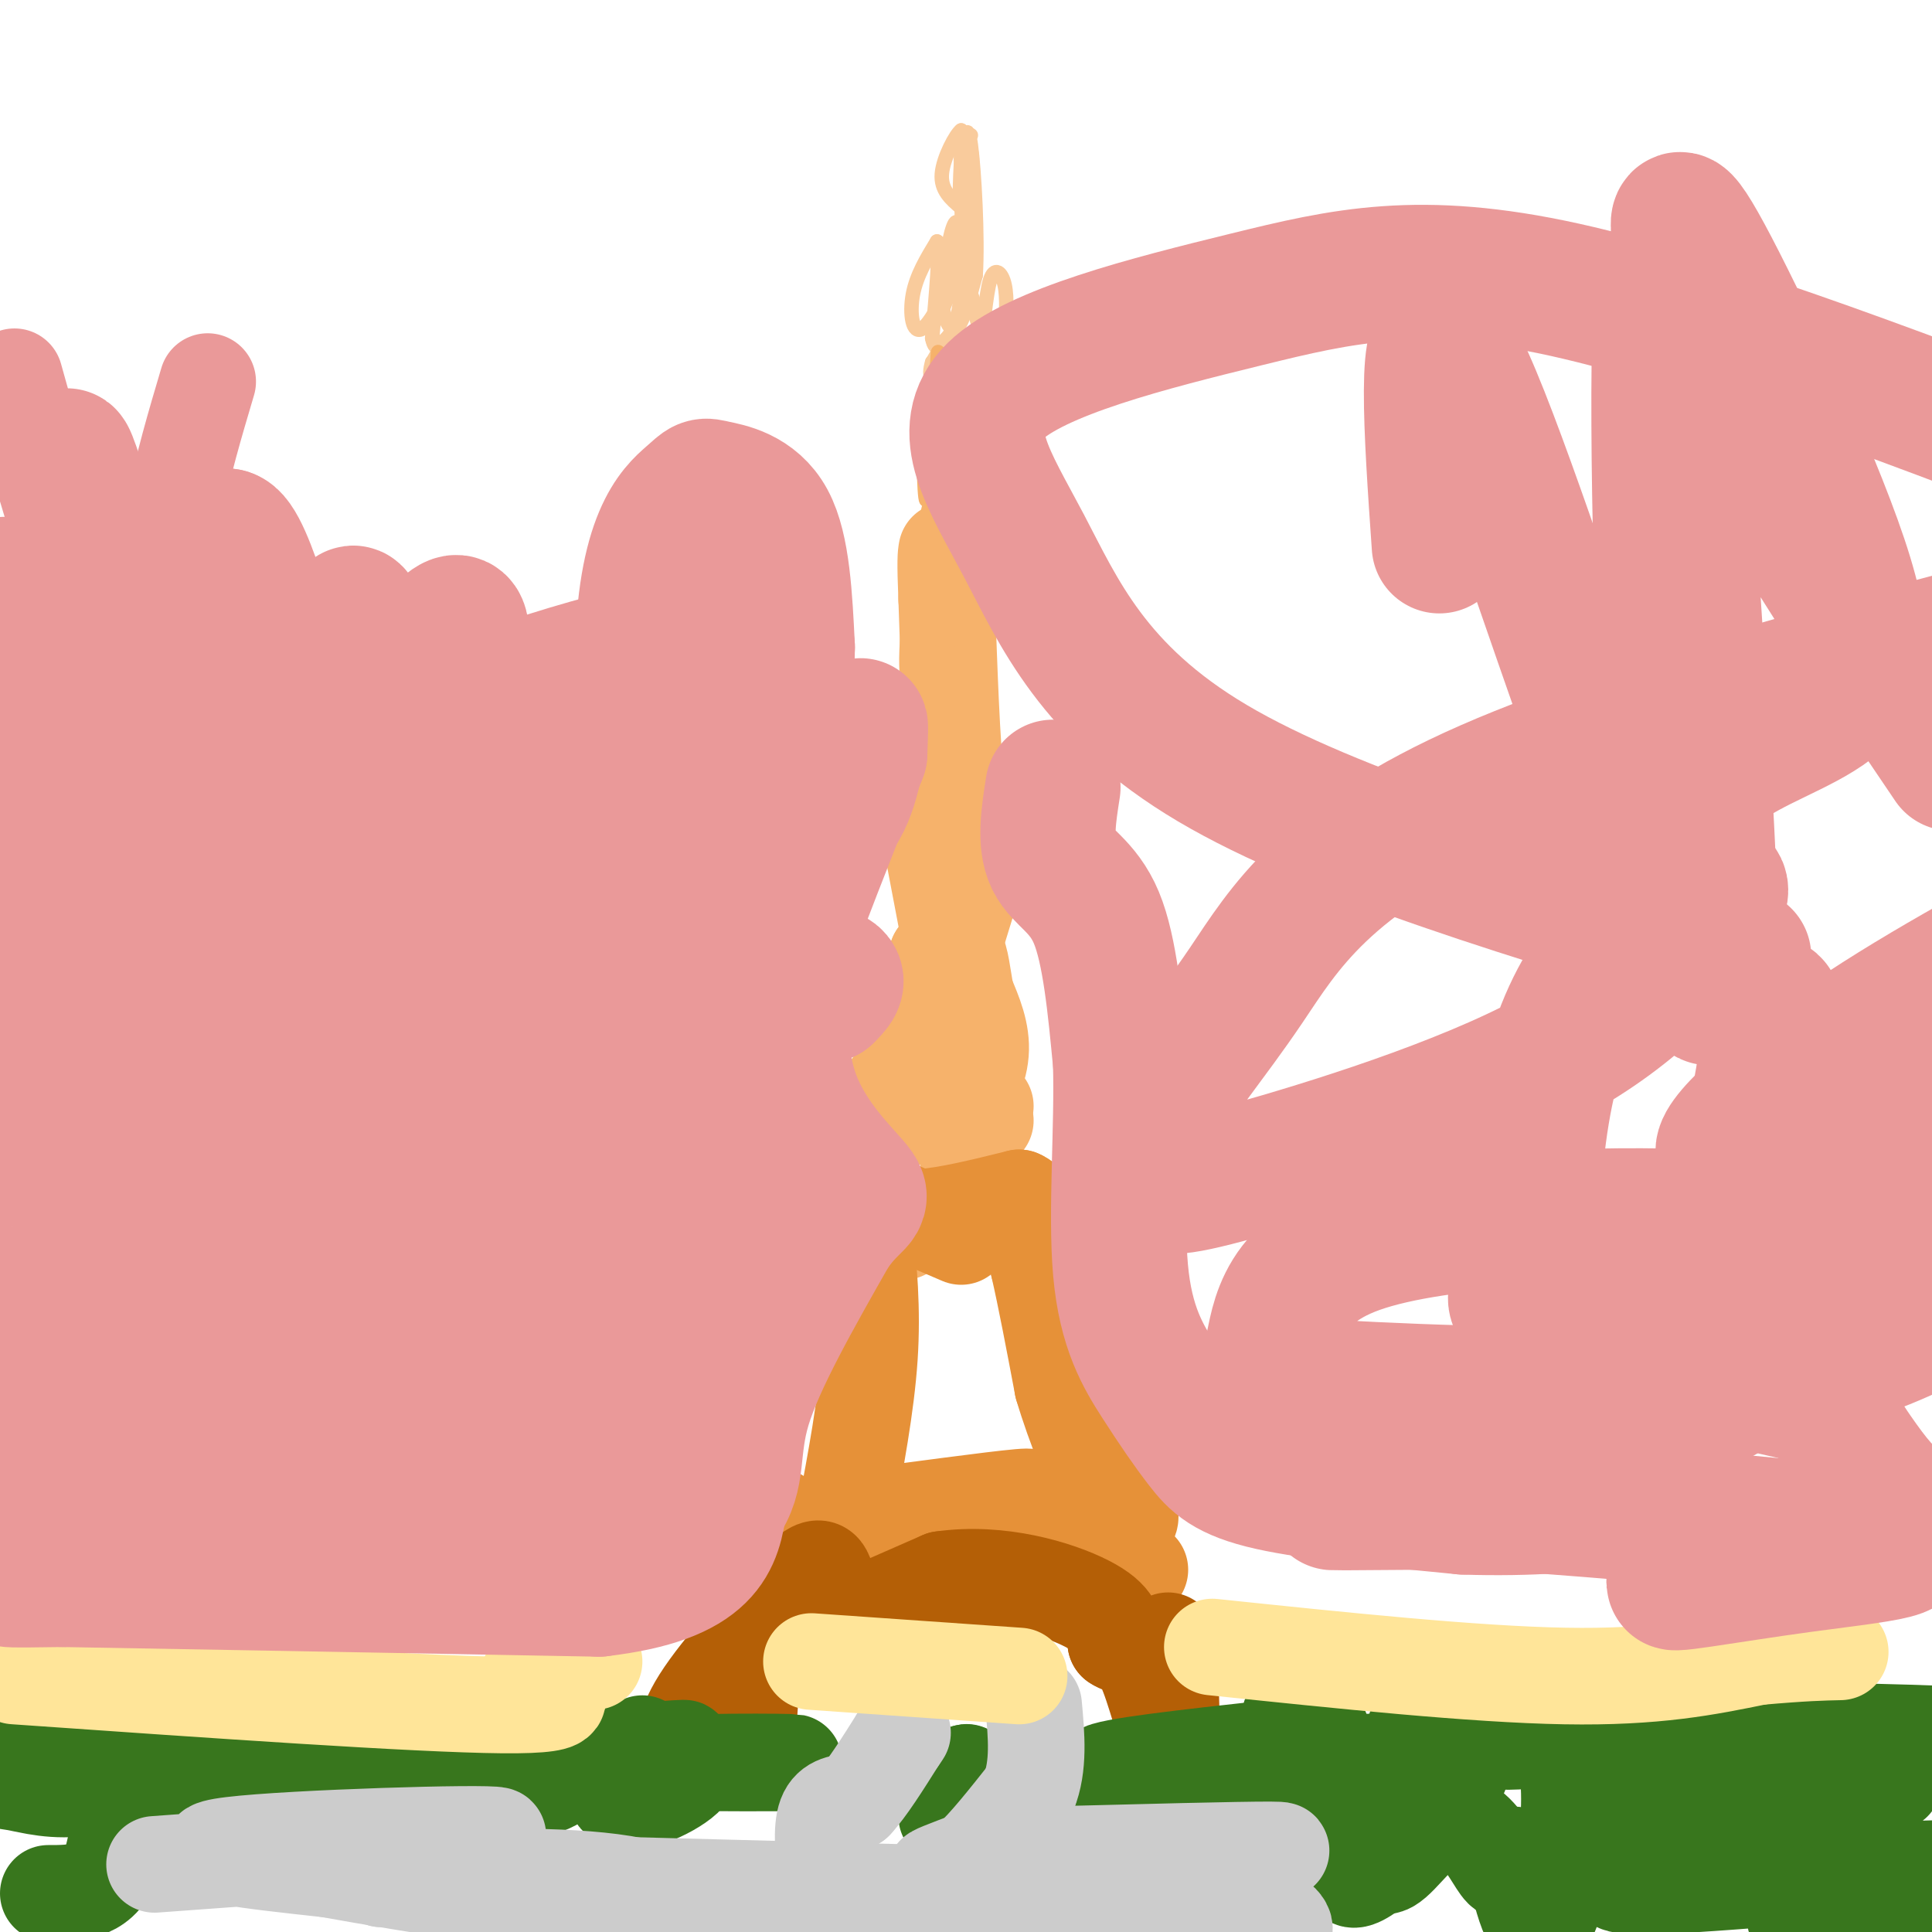<svg viewBox='0 0 400 400' version='1.1' xmlns='http://www.w3.org/2000/svg' xmlns:xlink='http://www.w3.org/1999/xlink'><g fill='none' stroke='#f9cb9c' stroke-width='3' stroke-linecap='round' stroke-linejoin='round'><path d='M201,28c0.000,0.000 -3.000,1.000 -3,1'/><path d='M198,29c0.000,0.500 1.500,1.250 3,2'/><path d='M201,31c0.500,2.000 0.250,6.000 0,10'/><path d='M201,41c-0.444,2.444 -1.556,3.556 -2,2c-0.444,-1.556 -0.222,-5.778 0,-10'/><path d='M199,33c0.000,-2.667 0.000,-4.333 0,-6'/><path d='M199,27c-1.067,0.756 -3.733,5.644 -4,9c-0.267,3.356 1.867,5.178 4,7'/><path d='M199,43c1.000,1.667 1.500,2.333 2,3'/><path d='M201,46c0.267,1.933 -0.067,5.267 -1,7c-0.933,1.733 -2.467,1.867 -4,2'/><path d='M196,55c-0.222,-2.311 1.222,-9.089 2,-9c0.778,0.089 0.889,7.044 1,14'/><path d='M199,60c0.167,1.500 0.083,-1.750 0,-5'/><path d='M200,52c-3.467,7.289 -6.933,14.578 -9,16c-2.067,1.422 -2.733,-3.022 -2,-7c0.733,-3.978 2.867,-7.489 5,-11'/><path d='M194,50c0.667,1.500 -0.167,10.750 -1,20'/><path d='M193,70c0.607,3.440 2.625,2.042 4,-1c1.375,-3.042 2.107,-7.726 3,-8c0.893,-0.274 1.946,3.863 3,8'/><path d='M203,69c0.738,-1.179 1.083,-8.125 2,-11c0.917,-2.875 2.405,-1.679 3,1c0.595,2.679 0.298,6.839 0,11'/><path d='M208,70c-0.643,2.321 -2.250,2.625 -4,-1c-1.750,-3.625 -3.643,-11.179 -5,-13c-1.357,-1.821 -2.179,2.089 -3,6'/><path d='M196,62c-0.976,2.298 -1.917,5.042 -2,3c-0.083,-2.042 0.690,-8.869 1,-10c0.310,-1.131 0.155,3.435 0,8'/><path d='M195,63c0.489,2.844 1.711,5.956 3,5c1.289,-0.956 2.644,-5.978 4,-11'/><path d='M202,57c0.489,-7.800 -0.289,-21.800 -1,-27c-0.711,-5.200 -1.356,-1.600 -2,2'/><path d='M199,32c-0.133,6.044 0.533,20.156 0,28c-0.533,7.844 -2.267,9.422 -4,11'/><path d='M195,71c-1.000,2.500 -1.500,3.250 -2,4'/><path d='M193,75c-0.444,1.422 -0.556,2.978 0,3c0.556,0.022 1.778,-1.489 3,-3'/><path d='M196,75c2.333,-1.578 6.667,-4.022 8,-4c1.333,0.022 -0.333,2.511 -2,5'/><path d='M202,76c-0.333,1.000 -0.167,1.000 0,1'/><path d='M202,77c-1.156,-0.200 -4.044,-1.200 -4,-3c0.044,-1.800 3.022,-4.400 6,-7'/></g>
<g fill='none' stroke='#f6b26b' stroke-width='3' stroke-linecap='round' stroke-linejoin='round'><path d='M191,84c0.200,11.089 0.400,22.178 1,19c0.600,-3.178 1.600,-20.622 2,-27c0.400,-6.378 0.200,-1.689 0,3'/><path d='M194,79c-0.222,6.067 -0.778,19.733 0,23c0.778,3.267 2.889,-3.867 5,-11'/><path d='M199,91c1.167,-3.333 1.583,-6.167 2,-9'/><path d='M201,82c-0.089,4.289 -1.311,19.511 -2,22c-0.689,2.489 -0.844,-7.756 -1,-18'/><path d='M198,86c-2.119,3.845 -6.917,22.458 -9,36c-2.083,13.542 -1.452,22.012 0,19c1.452,-3.012 3.726,-17.506 6,-32'/><path d='M195,109c0.844,-6.978 -0.044,-8.422 0,-3c0.044,5.422 1.022,17.711 2,30'/><path d='M197,136c1.286,11.190 3.500,24.167 3,30c-0.500,5.833 -3.714,4.524 -6,2c-2.286,-2.524 -3.643,-6.262 -5,-10'/><path d='M189,158c-0.333,-4.844 1.333,-11.956 2,-10c0.667,1.956 0.333,12.978 0,24'/><path d='M191,172c-0.267,6.533 -0.933,10.867 -1,8c-0.067,-2.867 0.467,-12.933 1,-23'/><path d='M191,157c0.357,-8.845 0.750,-19.458 2,-9c1.250,10.458 3.357,41.988 3,59c-0.357,17.012 -3.179,19.506 -6,22'/><path d='M190,229c-1.644,5.778 -2.756,9.222 -4,10c-1.244,0.778 -2.622,-1.111 -4,-3'/><path d='M182,236c2.500,-12.667 10.750,-42.833 19,-73'/><path d='M201,163c-1.667,3.222 -15.333,47.778 -19,60c-3.667,12.222 2.667,-7.889 9,-28'/><path d='M191,195c2.867,-11.911 5.533,-27.689 6,-31c0.467,-3.311 -1.267,5.844 -3,15'/><path d='M194,179c-1.622,12.689 -4.178,36.911 -6,48c-1.822,11.089 -2.911,9.044 -4,7'/><path d='M184,234c-0.667,1.167 -0.333,0.583 0,0'/></g>
<g fill='none' stroke='#f6b26b' stroke-width='20' stroke-linecap='round' stroke-linejoin='round'><path d='M204,229c0.000,0.000 0.000,0.000 0,0'/><path d='M204,232c0.000,0.000 -12.000,-1.000 -12,-1'/><path d='M192,231c-4.267,0.200 -8.933,1.200 -10,0c-1.067,-1.200 1.467,-4.600 4,-8'/><path d='M186,223c2.044,-2.400 5.156,-4.400 7,-8c1.844,-3.600 2.422,-8.800 3,-14'/><path d='M196,201c1.500,-5.667 3.750,-12.833 6,-20'/><path d='M202,181c0.333,-6.333 -1.833,-12.167 -4,-18'/><path d='M198,163c-1.000,-9.500 -1.500,-24.250 -2,-39'/><path d='M196,124c-0.333,-8.167 -0.167,-9.083 0,-10'/><path d='M193,175c0.000,0.000 4.000,21.000 4,21'/><path d='M197,196c1.000,8.000 1.500,17.500 2,27'/><path d='M199,223c1.333,3.622 3.667,-0.822 4,-5c0.333,-4.178 -1.333,-8.089 -3,-12'/><path d='M200,206c-0.733,-3.911 -1.067,-7.689 -2,-9c-0.933,-1.311 -2.467,-0.156 -4,1'/><path d='M194,198c-1.000,2.500 -1.500,8.250 -2,14'/><path d='M187,255c0.000,0.000 0.000,0.000 0,0'/><path d='M185,252c1.583,0.000 3.167,0.000 3,0c-0.167,0.000 -2.083,0.000 -4,0'/><path d='M184,252c-2.356,0.000 -6.244,0.000 -4,0c2.244,0.000 10.622,0.000 19,0'/><path d='M199,252c3.452,-3.167 2.583,-11.083 2,-12c-0.583,-0.917 -0.881,5.167 0,8c0.881,2.833 2.940,2.417 5,2'/><path d='M206,250c1.333,0.500 2.167,0.750 3,1'/></g>
<g fill='none' stroke='#e69138' stroke-width='20' stroke-linecap='round' stroke-linejoin='round'><path d='M199,256c0.000,0.000 -14.000,-6.000 -14,-6'/><path d='M185,250c-3.778,-1.022 -6.222,-0.578 -5,0c1.222,0.578 6.111,1.289 11,2'/><path d='M191,252c5.167,-0.333 12.583,-2.167 20,-4'/><path d='M211,248c4.000,1.667 4.000,7.833 4,14'/><path d='M215,262c1.500,6.500 3.250,15.750 5,25'/><path d='M220,287c2.500,8.500 6.250,17.250 10,26'/><path d='M230,313c2.578,4.267 4.022,1.933 4,1c-0.022,-0.933 -1.511,-0.467 -3,0'/><path d='M231,314c-1.500,-0.333 -3.750,-1.167 -6,-2'/><path d='M179,254c0.833,8.500 1.667,17.000 1,27c-0.667,10.000 -2.833,21.500 -5,33'/><path d='M175,314c-3.978,6.244 -11.422,5.356 -11,5c0.422,-0.356 8.711,-0.178 17,0'/><path d='M181,319c8.911,1.022 22.689,3.578 30,4c7.311,0.422 8.156,-1.289 9,-3'/><path d='M220,320c-3.500,-0.833 -16.750,-1.417 -30,-2'/><path d='M190,318c-6.036,-0.655 -6.125,-1.292 1,-3c7.125,-1.708 21.464,-4.488 22,-5c0.536,-0.512 -12.732,1.244 -26,3'/><path d='M187,313c-9.000,1.167 -18.500,2.583 -28,4'/><path d='M159,317c-4.333,0.167 -1.167,-1.417 2,-3'/><path d='M236,325c0.000,0.000 0.000,0.000 0,0'/></g>
<g fill='none' stroke='#b45f06' stroke-width='20' stroke-linecap='round' stroke-linejoin='round'><path d='M152,321c0.000,0.000 0.000,3.000 0,3'/><path d='M164,334c-2.750,3.167 -5.500,6.333 -7,10c-1.500,3.667 -1.750,7.833 -2,12'/><path d='M155,356c-2.167,3.000 -6.583,4.500 -11,6'/><path d='M144,362c-2.467,-0.133 -3.133,-3.467 1,-10c4.133,-6.533 13.067,-16.267 22,-26'/><path d='M167,326c4.214,-3.394 3.748,1.121 5,4c1.252,2.879 4.222,4.121 0,7c-4.222,2.879 -15.635,7.394 -13,6c2.635,-1.394 19.317,-8.697 36,-16'/><path d='M195,327c12.000,-1.733 24.000,1.933 30,5c6.000,3.067 6.000,5.533 6,8'/><path d='M231,340c1.988,1.345 3.958,0.708 6,5c2.042,4.292 4.155,13.512 5,14c0.845,0.488 0.423,-7.756 0,-16'/><path d='M242,343c-0.089,-3.378 -0.311,-3.822 0,-3c0.311,0.822 1.156,2.911 2,5'/></g>
<g fill='none' stroke='#38761d' stroke-width='20' stroke-linecap='round' stroke-linejoin='round'><path d='M266,365c1.554,-3.738 3.107,-7.476 5,-8c1.893,-0.524 4.125,2.167 2,5c-2.125,2.833 -8.607,5.810 -13,7c-4.393,1.190 -6.696,0.595 -9,0'/><path d='M251,369c-8.067,-0.222 -23.733,-0.778 -23,-2c0.733,-1.222 17.867,-3.111 35,-5'/><path d='M263,362c6.176,-2.012 4.118,-4.540 4,-6c-0.118,-1.460 1.706,-1.850 4,2c2.294,3.850 5.058,11.939 7,13c1.942,1.061 3.061,-4.907 5,-6c1.939,-1.093 4.697,2.688 7,3c2.303,0.312 4.152,-2.844 6,-6'/><path d='M296,362c1.809,-1.139 3.330,-0.986 5,0c1.670,0.986 3.488,2.804 -1,9c-4.488,6.196 -15.282,16.770 -19,18c-3.718,1.230 -0.359,-6.885 3,-15'/><path d='M284,374c0.509,0.785 0.283,10.249 2,12c1.717,1.751 5.378,-4.211 9,-7c3.622,-2.789 7.206,-2.405 10,0c2.794,2.405 4.798,6.830 6,8c1.202,1.170 1.601,-0.915 2,-3'/><path d='M313,384c1.351,4.944 3.729,18.806 7,14c3.271,-4.806 7.433,-28.278 3,-37c-4.433,-8.722 -17.463,-2.694 -15,-1c2.463,1.694 20.418,-0.944 27,-2c6.582,-1.056 1.791,-0.528 -3,0'/><path d='M332,358c-14.631,0.012 -49.708,0.042 -36,0c13.708,-0.042 76.202,-0.155 105,1c28.798,1.155 23.899,3.577 19,6'/><path d='M392,369c-17.129,2.198 -34.258,4.396 -36,5c-1.742,0.604 11.904,-0.384 6,3c-5.904,3.384 -31.359,11.142 -27,13c4.359,1.858 38.531,-2.183 61,-3c22.469,-0.817 33.234,1.592 44,4'/><path d='M395,402c-6.828,-0.632 -13.656,-1.263 -18,-2c-4.344,-0.737 -6.206,-1.579 -5,-5c1.206,-3.421 5.478,-9.421 0,-13c-5.478,-3.579 -20.708,-4.737 -22,-6c-1.292,-1.263 11.354,-2.632 24,-4'/><path d='M374,372c-6.222,0.489 -33.778,3.711 -44,5c-10.222,1.289 -3.111,0.644 4,0'/><path d='M133,361c0.000,0.000 2.000,1.000 2,1'/><path d='M135,363c-2.839,-0.093 -5.678,-0.185 -3,0c2.678,0.185 10.872,0.648 11,3c0.128,2.352 -7.812,6.595 -12,7c-4.188,0.405 -4.625,-3.027 -2,-5c2.625,-1.973 8.313,-2.486 14,-3'/><path d='M143,365c10.615,-0.446 30.152,-0.061 17,0c-13.152,0.061 -58.994,-0.200 -83,-2c-24.006,-1.800 -26.176,-5.137 -25,-7c1.176,-1.863 5.697,-2.252 21,0c15.303,2.252 41.389,7.145 43,11c1.611,3.855 -21.254,6.673 -35,8c-13.746,1.327 -18.373,1.164 -23,1'/><path d='M58,376c-5.197,-0.559 -6.688,-2.456 18,-6c24.688,-3.544 75.556,-8.733 64,-8c-11.556,0.733 -85.534,7.390 -106,8c-20.466,0.610 12.581,-4.826 13,-6c0.419,-1.174 -31.791,1.913 -64,5'/><path d='M13,359c14.068,-3.697 28.137,-7.393 33,-7c4.863,0.393 0.521,4.877 -6,9c-6.521,4.123 -15.220,7.887 -22,9c-6.780,1.113 -11.642,-0.423 -15,-1c-3.358,-0.577 -5.212,-0.194 0,-4c5.212,-3.806 17.489,-11.802 22,-9c4.511,2.802 1.255,16.401 -2,30'/><path d='M23,386c-2.500,6.000 -7.750,6.000 -13,6'/><path d='M196,376c0.000,0.000 4.000,-9.000 4,-9'/><path d='M200,367c0.667,-0.500 0.333,2.750 0,6'/></g>
<g fill='none' stroke='#cccccc' stroke-width='20' stroke-linecap='round' stroke-linejoin='round'><path d='M32,386c36.533,-2.644 73.067,-5.289 71,-6c-2.067,-0.711 -42.733,0.511 -55,2c-12.267,1.489 3.867,3.244 20,5'/><path d='M68,387c17.440,3.155 51.042,8.542 65,9c13.958,0.458 8.274,-4.012 -4,-6c-12.274,-1.988 -31.137,-1.494 -50,-1'/><path d='M79,389c26.800,0.733 118.800,3.067 151,4c32.200,0.933 4.600,0.467 -23,0'/><path d='M207,393c-11.533,-0.222 -28.867,-0.778 -26,-1c2.867,-0.222 25.933,-0.111 49,0'/><path d='M230,392c9.578,2.533 9.022,8.867 13,11c3.978,2.133 12.489,0.067 21,-2'/><path d='M264,401c3.524,-1.214 1.833,-3.250 -2,-5c-3.833,-1.750 -9.810,-3.214 -11,-5c-1.190,-1.786 2.405,-3.893 6,-6'/><path d='M257,385c4.311,-1.422 12.089,-1.978 6,-2c-6.089,-0.022 -26.044,0.489 -46,1'/><path d='M217,384c-12.578,1.178 -21.022,3.622 -23,4c-1.978,0.378 2.511,-1.311 7,-3'/><path d='M201,385c3.167,-2.833 7.583,-8.417 12,-14'/><path d='M213,371c2.167,-5.333 1.583,-11.667 1,-18'/><path d='M171,389c-0.500,-5.167 -1.000,-10.333 0,-13c1.000,-2.667 3.500,-2.833 6,-3'/><path d='M177,373c2.500,-2.667 5.750,-7.833 9,-13'/><path d='M186,360c1.500,-2.167 0.750,-1.083 0,0'/></g>
<g fill='none' stroke='#ffe599' stroke-width='20' stroke-linecap='round' stroke-linejoin='round'><path d='M3,347c41.667,2.917 83.333,5.833 101,6c17.667,0.167 11.333,-2.417 5,-5'/><path d='M109,348c3.167,-1.500 8.583,-2.750 14,-4'/><path d='M168,344c0.000,0.000 43.000,3.000 43,3'/><path d='M251,341c27.083,2.833 54.167,5.667 73,6c18.833,0.333 29.417,-1.833 40,-4'/><path d='M364,343c9.500,-0.833 13.250,-0.917 17,-1'/></g>
<g fill='none' stroke='#ea9999' stroke-width='20' stroke-linecap='round' stroke-linejoin='round'><path d='M43,79c-5.200,17.511 -10.400,35.022 -9,56c1.400,20.978 9.400,45.422 8,45c-1.400,-0.422 -12.200,-25.711 -23,-51'/><path d='M19,129c-6.500,-17.000 -11.250,-34.000 -16,-51'/></g>
<g fill='none' stroke='#ea9999' stroke-width='28' stroke-linecap='round' stroke-linejoin='round'><path d='M13,326c-5.500,0.417 -11.000,0.833 -11,1c0.000,0.167 5.500,0.083 11,0'/><path d='M13,327c20.333,0.333 65.667,1.167 111,2'/><path d='M124,329c22.667,-2.667 23.833,-10.333 25,-18'/><path d='M149,311c4.200,-5.644 2.200,-10.756 5,-20c2.800,-9.244 10.400,-22.622 18,-36'/><path d='M172,255c4.667,-6.869 7.333,-6.042 5,-9c-2.333,-2.958 -9.667,-9.702 -13,-19c-3.333,-9.298 -2.667,-21.149 -2,-33'/><path d='M162,194c-0.686,-8.333 -1.400,-12.667 1,-16c2.400,-3.333 7.915,-5.667 11,-11c3.085,-5.333 3.738,-13.667 4,-16c0.262,-2.333 0.131,1.333 0,5'/><path d='M178,156c-4.188,11.080 -14.659,36.279 -18,48c-3.341,11.721 0.447,9.963 -1,15c-1.447,5.037 -8.128,16.868 -11,16c-2.872,-0.868 -1.936,-14.434 -1,-28'/><path d='M147,207c0.657,-4.223 2.799,-0.779 4,7c1.201,7.779 1.462,19.894 2,25c0.538,5.106 1.354,3.203 -5,13c-6.354,9.797 -19.880,31.294 -26,34c-6.120,2.706 -4.836,-13.378 -4,-13c0.836,0.378 1.225,17.217 -2,26c-3.225,8.783 -10.064,9.509 -13,9c-2.936,-0.509 -1.968,-2.255 -1,-4'/><path d='M98,298c10.667,2.917 21.333,5.833 22,7c0.667,1.167 -8.667,0.583 -18,0'/><path d='M102,305c-3.131,-0.242 -1.959,-0.846 -4,0c-2.041,0.846 -7.296,3.143 0,-5c7.296,-8.143 27.141,-26.725 34,-59c6.859,-32.275 0.730,-78.242 1,-104c0.270,-25.758 6.938,-31.306 10,-34c3.062,-2.694 2.517,-2.533 5,-2c2.483,0.533 7.995,1.438 11,7c3.005,5.562 3.502,15.781 4,26'/><path d='M163,134c-0.214,15.452 -2.750,41.083 -1,54c1.750,12.917 7.786,13.119 10,14c2.214,0.881 0.607,2.440 -1,4'/><path d='M171,206c-2.120,-3.115 -6.919,-12.901 -9,-22c-2.081,-9.099 -1.444,-17.511 -1,-18c0.444,-0.489 0.697,6.945 -2,13c-2.697,6.055 -8.342,10.730 -22,18c-13.658,7.270 -35.329,17.135 -57,27'/><path d='M80,224c-8.572,2.587 -1.504,-4.445 1,-3c2.504,1.445 0.442,11.366 3,18c2.558,6.634 9.737,9.980 11,17c1.263,7.020 -3.388,17.712 -1,16c2.388,-1.712 11.815,-15.830 15,-18c3.185,-2.170 0.127,7.608 -6,17c-6.127,9.392 -15.322,18.398 -21,19c-5.678,0.602 -7.839,-7.199 -10,-15'/><path d='M72,275c-0.434,-4.870 3.481,-9.544 7,-11c3.519,-1.456 6.642,0.307 -11,10c-17.642,9.693 -56.049,27.317 -68,29c-11.951,1.683 2.556,-12.574 9,-19c6.444,-6.426 4.826,-5.020 9,-5c4.174,0.020 14.139,-1.345 18,-1c3.861,0.345 1.616,2.401 -4,7c-5.616,4.599 -14.605,11.743 -24,18c-9.395,6.257 -19.198,11.629 -29,17'/><path d='M44,319c32.573,-1.297 65.145,-2.593 79,-4c13.855,-1.407 8.992,-2.923 2,-2c-6.992,0.923 -16.113,4.287 -11,0c5.113,-4.287 24.461,-16.225 17,-21c-7.461,-4.775 -41.730,-2.388 -76,0'/><path d='M55,292c-12.667,0.000 -6.333,0.000 0,0'/><path d='M1,121c0.000,0.000 -3.000,16.000 -3,16'/><path d='M1,145c-0.836,3.362 -1.671,6.724 2,5c3.671,-1.724 11.850,-8.534 13,-24c1.150,-15.466 -4.729,-39.587 -1,-29c3.729,10.587 17.065,55.882 24,64c6.935,8.118 7.467,-20.941 8,-50'/><path d='M47,111c4.084,0.592 10.293,27.073 14,37c3.707,9.927 4.911,3.300 6,1c1.089,-2.300 2.062,-0.273 3,-5c0.938,-4.727 1.839,-16.208 3,-17c1.161,-0.792 2.580,9.104 4,19'/><path d='M77,146c4.480,-1.778 13.679,-15.724 17,-17c3.321,-1.276 0.765,10.118 -4,19c-4.765,8.882 -11.737,15.250 -26,24c-14.263,8.750 -35.816,19.880 -29,16c6.816,-3.880 42.002,-22.772 57,-30c14.998,-7.228 9.807,-2.792 -3,16c-12.807,18.792 -33.231,51.941 -27,55c6.231,3.059 39.115,-23.970 72,-51'/><path d='M134,178c11.008,-6.167 2.526,3.917 -12,18c-14.526,14.083 -35.098,32.165 -39,31c-3.902,-1.165 8.864,-21.578 20,-35c11.136,-13.422 20.642,-19.852 23,-18c2.358,1.852 -2.432,11.988 -21,29c-18.568,17.012 -50.915,40.900 -49,43c1.915,2.100 38.093,-17.588 65,-29c26.907,-11.412 44.545,-14.546 47,-14c2.455,0.546 -10.272,4.773 -23,9'/><path d='M145,212c-32.833,5.333 -103.417,14.167 -174,23'/><path d='M25,229c62.807,-2.418 125.613,-4.836 127,0c1.387,4.836 -58.646,16.926 -92,24c-33.354,7.074 -40.029,9.133 -42,6c-1.971,-3.133 0.760,-11.458 4,-18c3.240,-6.542 6.988,-11.300 6,-3c-0.988,8.300 -6.711,29.657 -9,37c-2.289,7.343 -1.145,0.671 0,-6'/><path d='M19,269c3.506,-13.615 12.271,-44.652 18,-60c5.729,-15.348 8.422,-15.008 1,7c-7.422,22.008 -24.958,65.682 -30,55c-5.042,-10.682 2.412,-75.722 5,-80c2.588,-4.278 0.311,52.206 1,55c0.689,2.794 4.345,-48.103 8,-99'/><path d='M22,147c-0.592,-0.090 -6.074,49.185 -7,67c-0.926,17.815 2.702,4.172 0,-12c-2.702,-16.172 -11.735,-34.871 -14,-29c-2.265,5.871 2.236,36.311 2,36c-0.236,-0.311 -5.210,-31.375 -3,-34c2.210,-2.625 11.605,23.187 21,49'/><path d='M21,224c6.778,17.000 13.222,35.000 18,28c4.778,-7.000 7.889,-39.000 11,-71'/><path d='M85,197c4.677,6.036 9.353,12.072 7,18c-2.353,5.928 -11.737,11.747 -18,14c-6.263,2.253 -9.406,0.939 -12,1c-2.594,0.061 -4.640,1.497 -6,-6c-1.360,-7.497 -2.035,-23.927 -2,-11c0.035,12.927 0.779,55.211 1,78c0.221,22.789 -0.080,26.083 -3,23c-2.920,-3.083 -8.460,-12.541 -14,-22'/><path d='M38,292c-4.152,-2.812 -7.533,1.159 -10,8c-2.467,6.841 -4.020,16.553 0,18c4.020,1.447 13.613,-5.372 22,-13c8.387,-7.628 15.568,-16.065 19,-29c3.432,-12.935 3.116,-30.367 14,-47c10.884,-16.633 32.967,-32.467 45,-43c12.033,-10.533 14.017,-15.767 16,-21'/><path d='M144,165c1.317,-4.250 -3.389,-4.376 -5,-13c-1.611,-8.624 -0.126,-25.745 0,-26c0.126,-0.255 -1.107,16.356 -3,23c-1.893,6.644 -4.447,3.322 -7,0'/><path d='M129,149c-10.201,0.619 -32.203,2.168 -34,0c-1.797,-2.168 16.610,-8.053 27,-11c10.390,-2.947 12.764,-2.955 13,-1c0.236,1.955 -1.667,5.872 -3,8c-1.333,2.128 -2.095,2.465 -6,3c-3.905,0.535 -10.952,1.267 -18,2'/><path d='M218,163c-0.889,5.667 -1.778,11.333 0,15c1.778,3.667 6.222,5.333 9,12c2.778,6.667 3.889,18.333 5,30'/><path d='M232,220c0.409,13.166 -1.070,31.080 0,43c1.070,11.920 4.689,17.844 8,23c3.311,5.156 6.315,9.542 9,13c2.685,3.458 5.053,5.988 14,8c8.947,2.012 24.474,3.506 40,5'/><path d='M303,312c13.704,0.510 27.965,-0.714 16,-1c-11.965,-0.286 -50.156,0.367 -42,0c8.156,-0.367 62.657,-1.753 67,-2c4.343,-0.247 -41.474,0.644 -58,1c-16.526,0.356 -3.763,0.178 9,0'/><path d='M295,310c22.190,1.547 73.164,5.415 91,8c17.836,2.585 2.533,3.888 -13,6c-15.533,2.112 -31.295,5.032 -25,3c6.295,-2.032 34.648,-9.016 63,-16'/><path d='M404,314c-3.417,-0.095 -6.833,-0.190 -10,-2c-3.167,-1.810 -6.083,-5.333 -10,-11c-3.917,-5.667 -8.833,-13.476 -2,-28c6.833,-14.524 25.417,-35.762 44,-57'/><path d='M393,227c-16.889,7.044 -33.778,14.089 -36,12c-2.222,-2.089 10.222,-13.311 26,-24c15.778,-10.689 34.889,-20.844 54,-31'/><path d='M393,230c-5.665,1.178 -11.331,2.356 -15,4c-3.669,1.644 -5.342,3.753 -7,-3c-1.658,-6.753 -3.301,-22.369 -4,-23c-0.699,-0.631 -0.452,13.722 -5,28c-4.548,14.278 -13.890,28.481 -22,36c-8.110,7.519 -14.988,8.356 -17,8c-2.012,-0.356 0.843,-1.903 9,-4c8.157,-2.097 21.616,-4.742 49,-3c27.384,1.742 68.692,7.871 110,14'/><path d='M379,290c-17.929,-4.101 -35.857,-8.202 -48,-12c-12.143,-3.798 -18.500,-7.292 -17,-10c1.500,-2.708 10.857,-4.631 28,-6c17.143,-1.369 42.071,-2.185 67,-3'/><path d='M390,270c-32.265,4.488 -64.530,8.977 -73,8c-8.470,-0.977 6.856,-7.418 22,-11c15.144,-3.582 30.106,-4.305 42,-4c11.894,0.305 20.719,1.639 23,4c2.281,2.361 -1.982,5.748 -12,10c-10.018,4.252 -25.790,9.370 -50,11c-24.210,1.630 -56.859,-0.227 -71,-1c-14.141,-0.773 -9.775,-0.460 -8,-6c1.775,-5.540 0.959,-16.932 18,-23c17.041,-6.068 51.939,-6.812 71,-6c19.061,0.812 22.286,3.180 22,9c-0.286,5.820 -4.082,15.091 -9,21c-4.918,5.909 -10.959,8.454 -17,11'/><path d='M348,293c-8.129,4.620 -19.952,10.671 -26,-3c-6.048,-13.671 -6.321,-47.065 -1,-68c5.321,-20.935 16.236,-29.410 23,-34c6.764,-4.590 9.375,-5.295 11,-5c1.625,0.295 2.262,1.589 -2,8c-4.262,6.411 -13.423,17.940 -32,28c-18.577,10.060 -46.571,18.652 -62,23c-15.429,4.348 -18.295,4.452 -20,2c-1.705,-2.452 -2.251,-7.461 1,-14c3.251,-6.539 10.298,-14.607 18,-26c7.702,-11.393 16.058,-26.112 50,-41c33.942,-14.888 93.471,-29.944 153,-45'/><path d='M361,198c-42.589,-12.648 -85.178,-25.297 -110,-40c-24.822,-14.703 -31.878,-31.462 -39,-45c-7.122,-13.538 -14.311,-23.856 -6,-32c8.311,-8.144 32.122,-14.116 52,-19c19.878,-4.884 35.822,-8.681 66,-2c30.178,6.681 74.589,23.841 119,41'/><path d='M404,158c-15.306,-22.610 -30.612,-45.220 -40,-63c-9.388,-17.780 -12.857,-30.731 -15,-40c-2.143,-9.269 -2.958,-14.856 4,-2c6.958,12.856 21.691,44.155 28,63c6.309,18.845 4.196,25.235 -2,30c-6.196,4.765 -16.475,7.903 -23,13c-6.525,5.097 -9.295,12.152 -11,-16c-1.705,-28.152 -2.346,-91.510 0,-82c2.346,9.510 7.681,91.889 9,125c1.319,33.111 -1.376,16.953 -2,14c-0.624,-2.953 0.822,7.299 -3,0c-3.822,-7.299 -12.911,-32.150 -22,-57'/><path d='M327,143c-9.333,-26.467 -21.667,-64.133 -27,-71c-5.333,-6.867 -3.667,17.067 -2,41'/></g>
</svg>